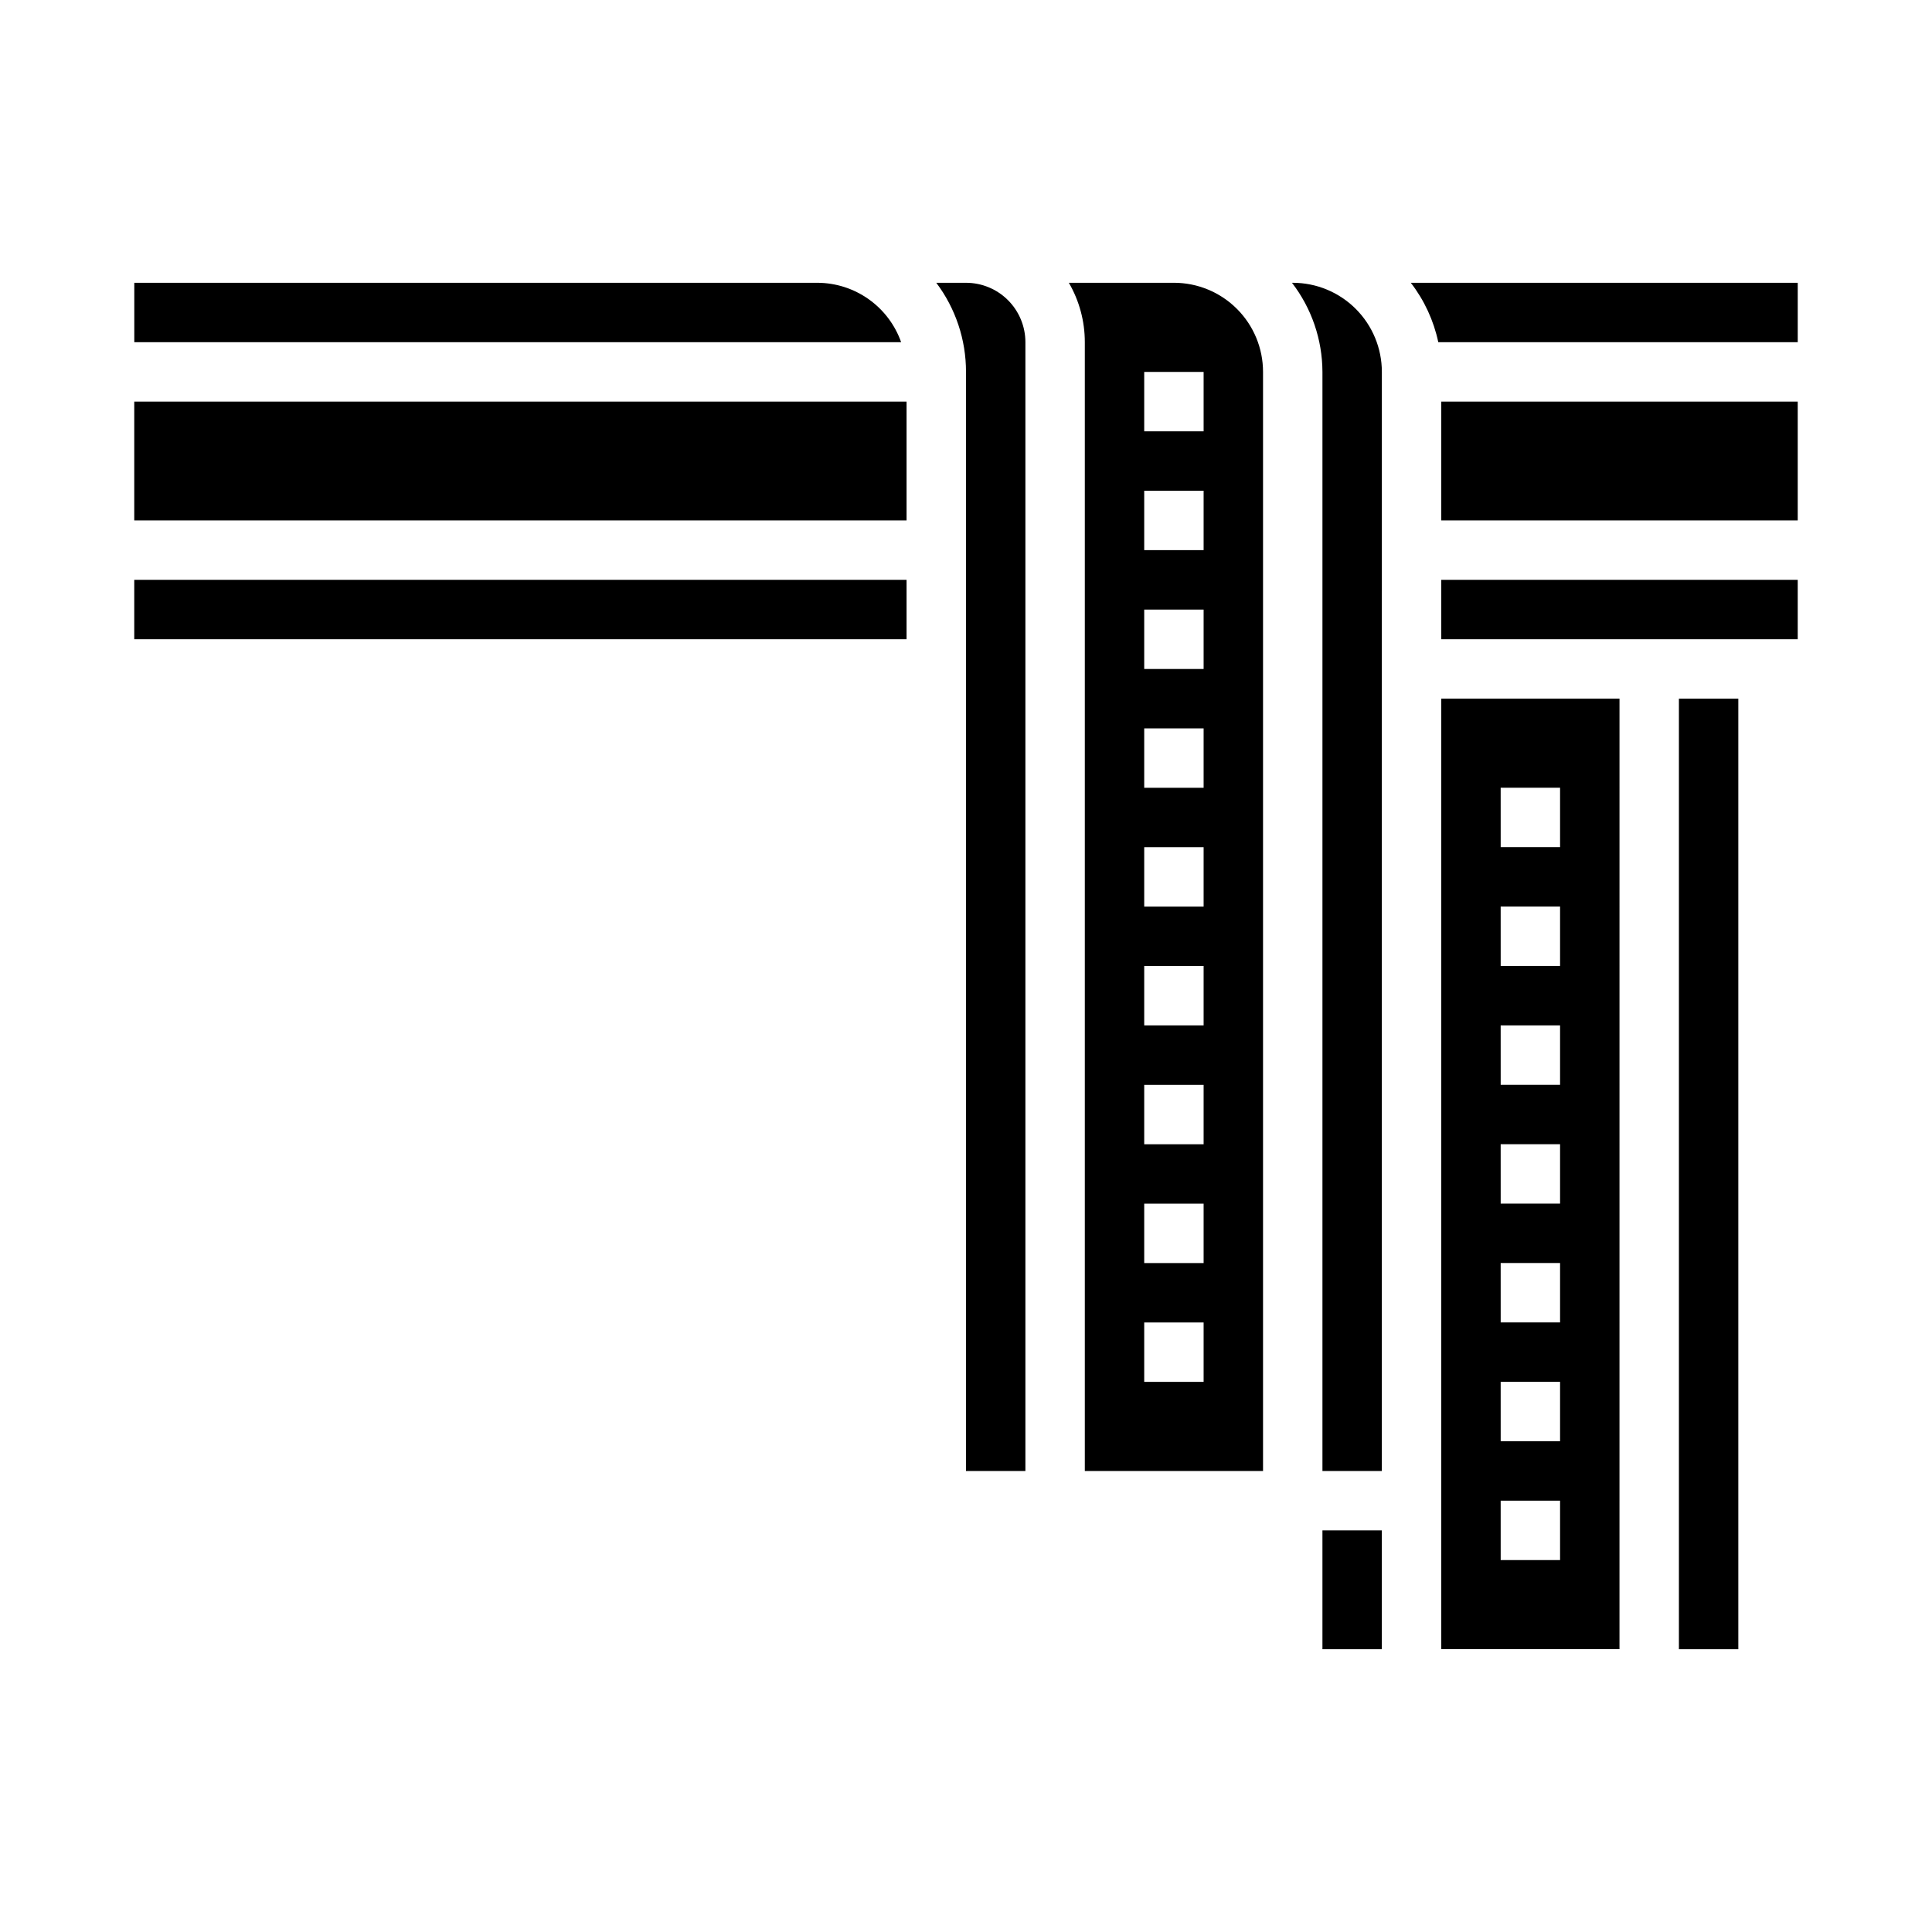 <?xml version="1.0" encoding="UTF-8"?>
<!-- Uploaded to: SVG Repo, www.svgrepo.com, Generator: SVG Repo Mixer Tools -->
<svg fill="#000000" width="800px" height="800px" version="1.1" viewBox="144 144 512 512" xmlns="http://www.w3.org/2000/svg">
 <g>
  <path d="m400 218.94h-7.875c5.121 6.809 7.887 15.098 7.875 23.617v291.27h15.742v-299.14c0-4.176-1.66-8.18-4.609-11.133-2.953-2.953-6.957-4.613-11.133-4.613z"/>
  <path d="m179.58 250.43h204.67v31.488h-204.67z"/>
  <path d="m455.1 218.94h-27.844c2.777 4.781 4.238 10.215 4.231 15.746v299.14h47.23v-291.27c0-6.266-2.488-12.27-6.918-16.699-4.43-4.43-10.434-6.918-16.699-6.918zm7.871 291.27h-15.742v-15.746h15.742zm0-31.488h-15.742v-15.742h15.742zm0-31.488h-15.742v-15.742h15.742zm0-31.488h-15.742v-15.742h15.742zm0-31.488h-15.742v-15.742h15.742zm0-31.488h-15.742v-15.742h15.742zm0-31.488h-15.742v-15.742h15.742zm0-31.488h-15.742v-15.742h15.742zm0-31.488h-15.742v-15.742h15.742z"/>
  <path d="m179.58 297.66h204.67v15.742h-204.67z"/>
  <path d="m494.46 549.57h15.742v31.488h-15.742z"/>
  <path d="m486.59 218.94h-0.203c5.211 6.773 8.047 15.07 8.074 23.617v291.27h15.742l0.004-291.27c0-6.266-2.488-12.27-6.918-16.699-4.43-4.43-10.434-6.918-16.699-6.918z"/>
  <path d="m525.95 297.66h94.465v15.742h-94.465z"/>
  <path d="m525.95 250.43h94.465v31.488h-94.465z"/>
  <path d="m360.64 218.94h-181.05v15.742l203.22 0.004c-1.621-4.59-4.621-8.566-8.59-11.383-3.969-2.82-8.711-4.344-13.578-4.363z"/>
  <path d="m517.88 218.94c3.578 4.637 6.066 10.016 7.281 15.746h95.258v-15.746z"/>
  <path d="m525.95 581.05h47.23l0.004-251.91h-47.234zm15.742-228.29h15.742v15.742l-15.738 0.004zm0 31.488h15.742v15.742l-15.738 0.004zm0 31.488h15.742v15.742l-15.738 0.004zm0 31.488h15.742v15.742l-15.738 0.004zm0 31.488h15.742v15.742h-15.738zm0 31.488h15.742v15.742h-15.738zm0 31.488h15.742v15.742h-15.738z"/>
  <path d="m588.93 329.15h15.742v251.91h-15.742z"/>
 </g>
</svg>